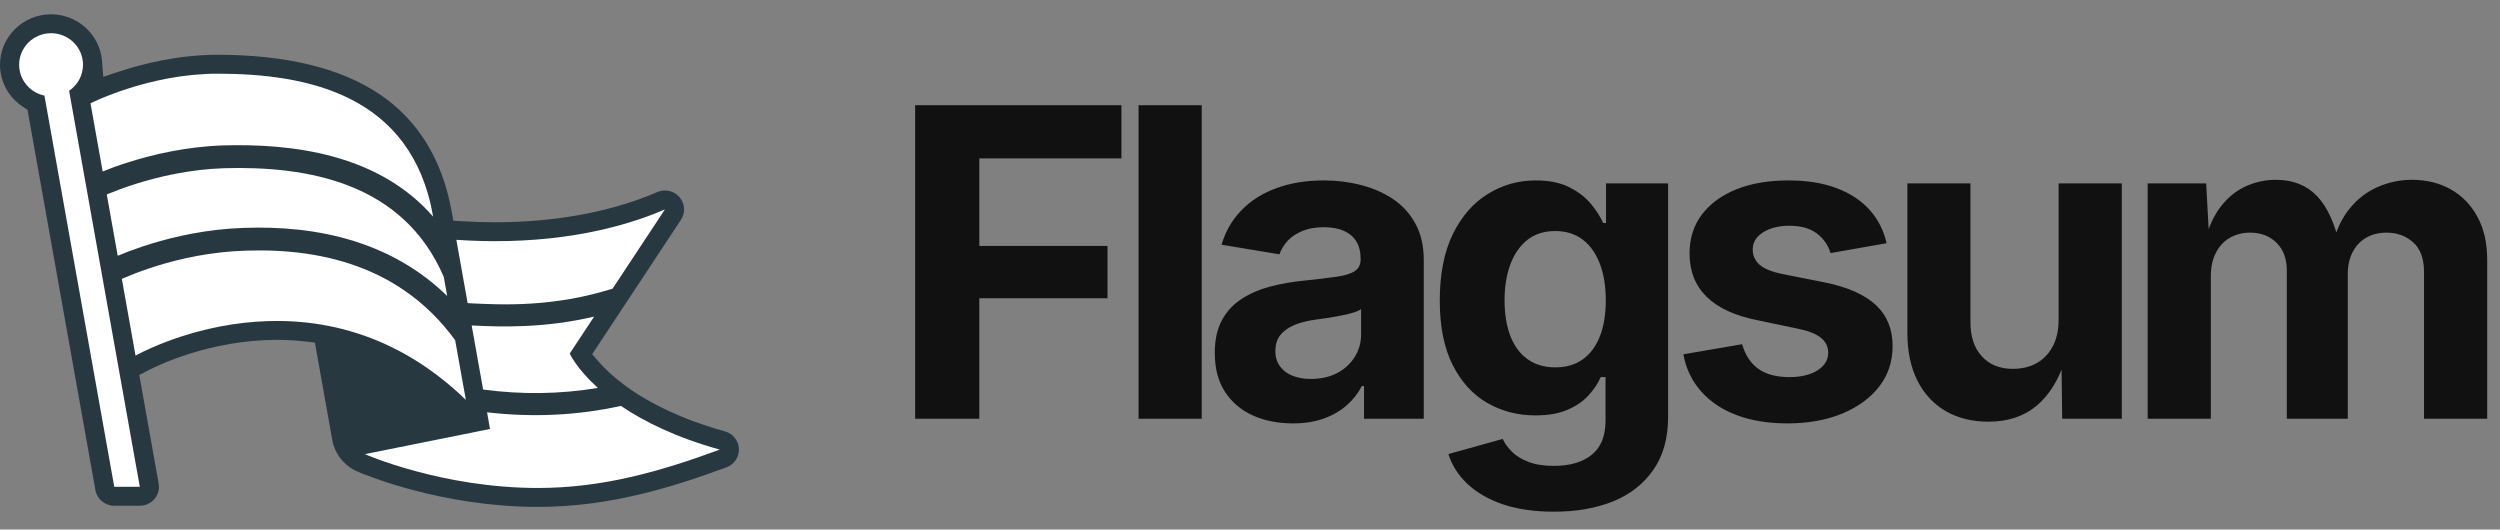 
      <svg data-logo="logo" xmlns="http://www.w3.org/2000/svg" viewBox="0 0 203 43">
        <rect x="0" y="0" width="203" height="43" fill="#808080" stroke="none"/>
        <g id="logogram" transform="translate(0, 1) rotate(0) "><path d="M59.999 35.445C59.971 34.778 59.516 34.209 58.866 34.029C54.262 32.751 51.49 30.966 49.976 29.694C49.457 29.258 48.991 28.805 48.592 28.348L48.083 27.764L48.509 27.119L55.294 16.845C55.672 16.272 55.626 15.535 55.178 15.013C54.882 14.667 54.449 14.469 53.99 14.469C53.775 14.469 53.566 14.512 53.368 14.598C49.655 16.2 45.106 17.047 40.212 17.047C39.361 17.047 38.491 17.021 37.626 16.97L36.813 16.921L36.668 16.129C35.903 11.943 33.943 8.759 30.844 6.666C27.683 4.531 23.249 3.448 17.667 3.448C14.463 3.448 11.536 4.194 9.645 4.82L8.388 5.236L8.282 3.93C8.112 1.816 6.296 0.16 4.148 0.16C1.861 0.16 0 1.998 0 4.258C0 5.63 0.697 6.908 1.865 7.676L2.235 7.919L2.312 8.351L7.746 38.796C7.878 39.532 8.522 40.066 9.278 40.066H11.352C11.813 40.066 12.247 39.866 12.543 39.517C12.84 39.168 12.963 38.711 12.883 38.262L11.442 30.185L11.311 29.45L11.978 29.101C12.778 28.683 17.045 26.598 22.478 26.598C23.259 26.598 24.04 26.642 24.8 26.728L25.569 26.816L25.703 27.568L26.991 34.784C27.258 36.104 28.194 36.936 28.982 37.275C29.675 37.574 35.902 40.16 43.679 40.16C49.453 40.16 54.448 38.617 58.987 36.949C59.62 36.716 60.026 36.112 59.999 35.446L59.999 35.445Z" fill="#283841"/><path d="M5.612 6.371C6.293 5.91 6.74 5.135 6.74 4.258C6.74 2.843 5.579 1.697 4.148 1.697C2.716 1.697 1.555 2.843 1.555 4.258C1.555 5.489 2.435 6.518 3.608 6.763L9.278 38.529H11.352L5.612 6.371Z" fill="white"/><path d="M8.336 12.922L7.349 7.389C7.349 7.389 12.079 4.984 17.666 4.984C24.925 4.984 33.447 6.665 35.167 16.573C35.168 16.578 35.169 16.584 35.17 16.59C30.738 11.508 23.778 10.64 18.098 10.807L18.095 10.807L18.093 10.807C15.082 10.912 12.383 11.556 10.443 12.169C9.583 12.44 8.869 12.707 8.336 12.922Z" fill="white"/><path d="M8.67 14.793L9.558 19.769C10.049 19.562 10.707 19.305 11.502 19.038C13.316 18.43 15.86 17.767 18.773 17.557L18.776 17.557L18.78 17.557C24.268 17.198 31.12 17.984 36.311 23.031C36.219 22.521 36.127 22.003 36.033 21.48C32.735 13.823 24.994 12.46 18.156 12.659C15.368 12.757 12.846 13.356 11.014 13.934C10.101 14.223 9.364 14.505 8.86 14.714C8.792 14.741 8.729 14.768 8.67 14.793Z" fill="white"/><path d="M36.959 26.624C32.194 20.086 24.931 19.012 18.907 19.406C16.195 19.602 13.812 20.221 12.105 20.794C11.253 21.08 10.573 21.353 10.109 21.553C10.031 21.586 9.959 21.618 9.894 21.647L11.005 27.876C11.005 27.876 25.523 19.584 37.826 31.467C37.666 30.533 37.358 28.828 36.977 26.725C36.971 26.691 36.965 26.658 36.959 26.624Z" fill="white"/><path d="M29.626 35.876C29.626 35.876 35.849 38.623 43.679 38.623C48.956 38.623 53.608 37.286 58.445 35.508C54.851 34.511 52.261 33.211 50.42 31.96C46.823 32.752 43.183 32.903 39.552 32.479C39.63 32.93 39.708 33.382 39.785 33.834L29.626 35.876Z" fill="white"/><path d="M39.229 30.631C42.347 31.047 45.464 31.016 48.546 30.497C46.81 28.931 46.261 27.711 46.261 27.711L48.244 24.707C44.236 25.648 40.819 25.555 38.299 25.428C38.611 27.162 38.923 28.896 39.229 30.631Z" fill="white"/><path d="M37.973 23.616C40.903 23.769 44.937 23.941 49.742 22.439L53.99 16.006C48.791 18.249 42.684 18.867 37.055 18.473C37.357 20.188 37.665 21.902 37.973 23.616Z" fill="white"/></g>
        <g id="logotype" transform="translate(66, 1)"><path fill="#111111" d="M13.52 33L8.31 33L8.31 7.54L25.06 7.54L25.06 11.86L13.52 11.86L13.52 18.97L23.93 18.97L23.93 23.22L13.52 23.22L13.52 33ZM26.45 7.54L31.58 7.54L31.58 33L26.45 33L26.45 7.54ZM39.00 33.38L39.00 33.38Q37.18 33.38 35.74 32.74Q34.30 32.09 33.47 30.82Q32.64 29.55 32.64 27.65L32.64 27.65Q32.64 26.06 33.23 24.98Q33.82 23.91 34.84 23.26Q35.85 22.61 37.14 22.27Q38.43 21.93 39.85 21.79L39.85 21.79Q41.51 21.62 42.53 21.47Q43.54 21.33 44.01 21.01Q44.48 20.70 44.48 20.08L44.48 20.08L44.48 19.99Q44.48 19.17 44.14 18.61Q43.80 18.05 43.13 17.75Q42.47 17.45 41.49 17.45L41.49 17.45Q40.50 17.45 39.77 17.75Q39.03 18.05 38.57 18.54Q38.11 19.04 37.89 19.65L37.89 19.65L33.19 18.87Q33.68 17.21 34.83 16.05Q35.97 14.88 37.67 14.27Q39.37 13.65 41.49 13.65L41.49 13.65Q43.05 13.65 44.50 14.02Q45.95 14.39 47.11 15.16Q48.26 15.93 48.93 17.16Q49.61 18.39 49.61 20.13L49.61 20.13L49.61 33L44.76 33L44.76 30.35L44.58 30.35Q44.12 31.24 43.35 31.91Q42.59 32.59 41.50 32.98Q40.41 33.38 39.00 33.38ZM40.45 29.77L40.45 29.77Q41.66 29.77 42.58 29.29Q43.49 28.81 44.00 27.99Q44.52 27.17 44.52 26.16L44.52 26.16L44.52 24.10Q44.29 24.27 43.83 24.40Q43.37 24.54 42.81 24.64Q42.24 24.75 41.70 24.83Q41.15 24.92 40.72 24.97L40.72 24.97Q39.78 25.10 39.06 25.41Q38.35 25.72 37.95 26.22Q37.56 26.73 37.56 27.51L37.56 27.51Q37.56 28.25 37.94 28.75Q38.31 29.26 38.95 29.51Q39.59 29.77 40.45 29.77ZM60.19 40.55L60.19 40.55Q57.81 40.55 56.03 39.95Q54.26 39.34 53.14 38.28Q52.03 37.22 51.61 35.87L51.61 35.87L56.02 34.64Q56.26 35.17 56.76 35.67Q57.26 36.18 58.10 36.50Q58.94 36.83 60.17 36.83L60.17 36.83Q62.13 36.83 63.25 35.93Q64.37 35.03 64.37 33.14L64.37 33.14L64.37 29.62L63.98 29.62Q63.64 30.39 62.99 31.10Q62.34 31.82 61.29 32.27Q60.24 32.73 58.68 32.73L58.68 32.73Q56.53 32.73 54.77 31.72Q53.01 30.71 51.96 28.64Q50.91 26.57 50.91 23.41L50.91 23.41Q50.91 20.18 51.97 18.01Q53.04 15.84 54.81 14.75Q56.58 13.65 58.70 13.65L58.70 13.65Q60.31 13.65 61.40 14.19Q62.49 14.73 63.17 15.54Q63.84 16.35 64.18 17.11L64.18 17.11L64.41 17.11L64.41 13.89L69.45 13.89L69.45 32.85Q69.45 35.43 68.26 37.14Q67.07 38.86 64.99 39.71Q62.90 40.55 60.19 40.55ZM60.29 28.83L60.29 28.83Q61.60 28.83 62.52 28.18Q63.43 27.53 63.91 26.31Q64.39 25.09 64.39 23.38L64.39 23.38Q64.39 21.69 63.91 20.42Q63.43 19.16 62.52 18.46Q61.60 17.76 60.29 17.76L60.29 17.76Q58.94 17.76 58.02 18.48Q57.11 19.21 56.64 20.47Q56.17 21.74 56.17 23.38L56.17 23.38Q56.17 25.05 56.64 26.28Q57.11 27.50 58.03 28.16Q58.96 28.83 60.29 28.83ZM79.14 33.38L79.14 33.38Q76.83 33.38 75.05 32.72Q73.27 32.06 72.15 30.80Q71.02 29.55 70.69 27.77L70.69 27.77L75.46 26.95Q75.84 28.28 76.78 28.95Q77.72 29.62 79.29 29.62L79.29 29.62Q80.74 29.62 81.60 29.06Q82.45 28.51 82.45 27.65L82.45 27.65Q82.45 26.90 81.85 26.42Q81.24 25.94 79.99 25.69L79.99 25.69L76.69 25.00Q73.92 24.44 72.56 23.08Q71.19 21.72 71.19 19.58L71.19 19.58Q71.19 17.74 72.20 16.41Q73.21 15.09 75.00 14.37Q76.80 13.65 79.22 13.65L79.22 13.65Q81.48 13.65 83.14 14.28Q84.79 14.90 85.82 16.05Q86.84 17.19 87.19 18.75L87.19 18.75L82.64 19.55Q82.35 18.58 81.52 17.95Q80.69 17.33 79.29 17.33L79.29 17.33Q78.03 17.33 77.17 17.86Q76.32 18.39 76.32 19.26L76.32 19.26Q76.32 19.99 76.87 20.49Q77.43 20.99 78.78 21.26L78.78 21.26L82.21 21.94Q84.98 22.51 86.33 23.78Q87.68 25.05 87.68 27.10L87.68 27.10Q87.68 28.98 86.59 30.39Q85.49 31.80 83.57 32.59Q81.65 33.38 79.14 33.38ZM95.46 33.24L95.46 33.24Q93.47 33.24 91.99 32.38Q90.50 31.51 89.69 29.90Q88.88 28.28 88.88 26.04L88.88 26.04L88.88 13.89L94.00 13.89L94.00 25.16Q94.00 26.93 94.93 27.94Q95.85 28.95 97.45 28.95L97.45 28.95Q98.55 28.95 99.39 28.48Q100.22 28.01 100.69 27.11Q101.16 26.22 101.16 24.95L101.16 24.95L101.16 13.89L106.29 13.89L106.29 33L101.45 33L101.39 28.23L101.68 28.23Q100.92 30.64 99.38 31.94Q97.83 33.24 95.46 33.24ZM113.52 33L108.39 33L108.39 13.89L113.14 13.89L113.40 18.64L113.02 18.64Q113.47 16.88 114.33 15.77Q115.19 14.66 116.35 14.13Q117.52 13.60 118.80 13.60L118.80 13.60Q120.87 13.60 122.13 14.91Q123.39 16.22 123.99 18.95L123.99 18.95L123.39 18.95Q123.82 17.12 124.79 15.94Q125.75 14.75 127.08 14.18Q128.40 13.60 129.85 13.60L129.85 13.60Q131.62 13.60 132.99 14.37Q134.37 15.14 135.16 16.59Q135.96 18.03 135.96 20.11L135.96 20.11L135.96 33L130.83 33L130.83 21.09Q130.83 19.46 129.95 18.68Q129.07 17.89 127.79 17.89L127.79 17.89Q126.83 17.89 126.12 18.31Q125.41 18.73 125.03 19.48Q124.64 20.23 124.64 21.24L124.64 21.24L124.64 33L119.69 33L119.69 20.95Q119.69 19.55 118.86 18.72Q118.03 17.89 116.71 17.89L116.71 17.89Q115.81 17.89 115.08 18.30Q114.35 18.71 113.94 19.51Q113.52 20.30 113.52 21.45L113.52 21.45L113.52 33Z"/></g>
        
      </svg>
    